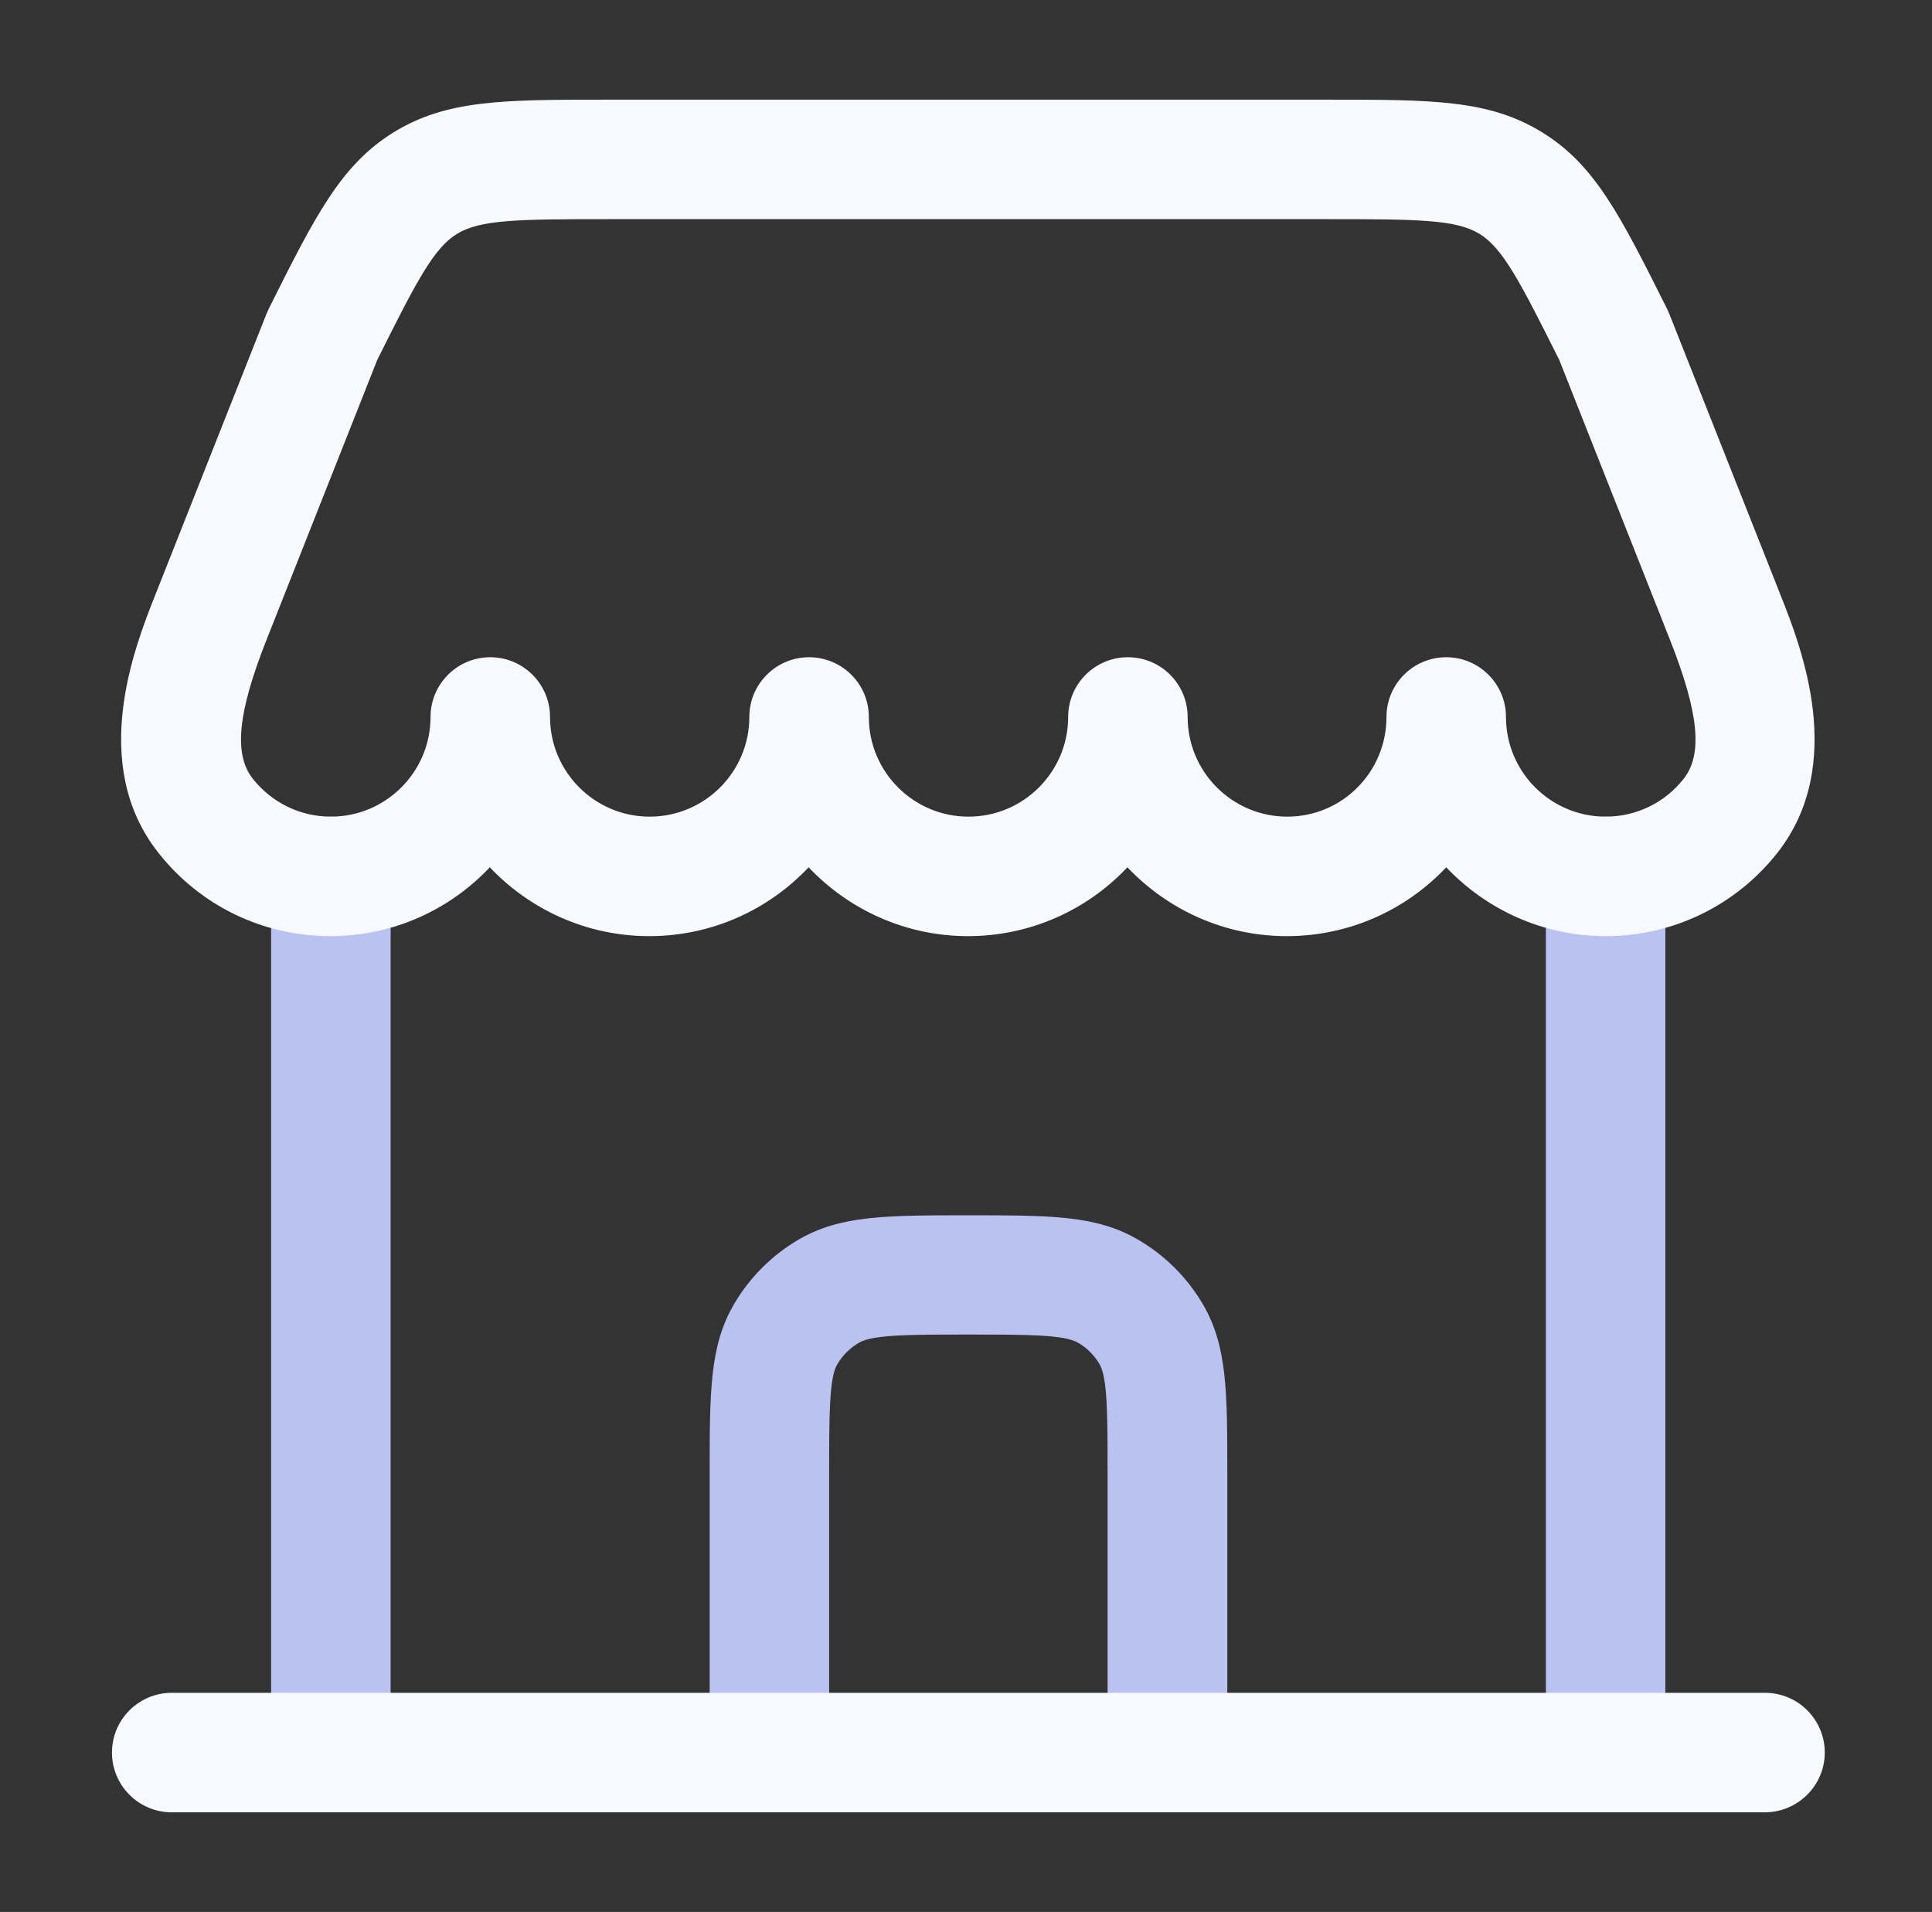 <?xml version="1.0" encoding="UTF-8"?>
<svg xmlns="http://www.w3.org/2000/svg" width="96" height="95" viewBox="0 0 96 95" fill="none">
  <rect x="0" y="0" width="96" height="95" fill="#333333" stroke="none"/>
  <path d="M79.782 90.048C78.144 90.048 76.814 88.718 76.814 87.079V43.546C76.814 41.907 78.144 40.577 79.782 40.577C81.421 40.577 82.751 41.907 82.751 43.546V87.091C82.751 88.718 81.421 90.048 79.782 90.048Z" fill="#BAC2F2"></path>
  <path d="M16.441 90.048C14.802 90.048 13.472 88.718 13.472 87.079V43.546C13.472 41.907 14.802 40.577 16.441 40.577C18.08 40.577 19.41 41.907 19.41 43.546V87.091C19.41 88.718 18.08 90.048 16.441 90.048Z" fill="#BAC2F2"></path>
  <path d="M58.004 88.077C56.365 88.077 55.035 86.747 55.035 85.108V73.233C55.035 70.371 55.035 68.483 54.643 67.794C54.382 67.343 54.002 66.963 53.562 66.714C52.874 66.31 50.985 66.31 48.124 66.31C45.262 66.31 43.374 66.31 42.685 66.714C42.234 66.975 41.854 67.355 41.592 67.806C41.2 68.495 41.2 70.383 41.2 73.245V85.12C41.2 86.759 39.87 88.089 38.232 88.089C36.593 88.089 35.263 86.759 35.263 85.12V73.245C35.263 69.148 35.263 66.904 36.45 64.838C37.234 63.484 38.362 62.356 39.716 61.572C41.782 60.385 44.039 60.385 48.124 60.385C52.22 60.385 54.465 60.385 56.531 61.584C57.885 62.368 59.013 63.496 59.797 64.85C60.984 66.916 60.984 69.172 60.984 73.257V85.132C60.972 86.747 59.642 88.077 58.004 88.077Z" fill="#BAC2F2"></path>
  <path d="M87.691 90.048H8.532C6.894 90.048 5.564 88.718 5.564 87.079C5.564 85.441 6.894 84.111 8.532 84.111H87.703C89.342 84.111 90.672 85.441 90.672 87.079C90.672 88.718 89.33 90.048 87.691 90.048Z" fill="#F8F9FF"></path>
  <path d="M79.782 46.514C76.671 46.514 73.857 45.196 71.862 43.094C69.879 45.196 67.064 46.514 63.941 46.514C60.818 46.514 58.016 45.196 56.021 43.094C54.038 45.196 51.223 46.514 48.1 46.514C44.989 46.514 42.174 45.196 40.179 43.094C38.196 45.196 35.382 46.514 32.259 46.514C29.148 46.514 26.333 45.196 24.338 43.094C22.355 45.196 19.541 46.514 16.418 46.514C13.057 46.514 9.946 45.006 7.868 42.37C4.388 37.964 6.704 32.122 7.689 29.628L13.247 15.58C13.283 15.497 13.318 15.426 13.354 15.342C15.658 10.735 16.928 8.206 19.552 6.579C22.189 4.952 25.015 4.952 30.169 4.952H66.019C71.173 4.952 73.999 4.952 76.636 6.579C79.272 8.206 80.531 10.747 82.834 15.342C82.87 15.414 82.906 15.497 82.941 15.58L88.499 29.628C89.484 32.122 91.788 37.953 88.321 42.37C86.254 44.994 83.131 46.514 79.782 46.514ZM71.862 32.656C73.501 32.656 74.831 33.986 74.831 35.625C74.831 38.356 77.051 40.577 79.782 40.577C81.302 40.577 82.728 39.888 83.666 38.689C84.616 37.477 84.414 35.423 82.989 31.813L77.479 17.884C75.519 13.965 74.664 12.326 73.524 11.626C72.373 10.913 70.508 10.889 66.031 10.889H30.192C25.716 10.889 23.851 10.913 22.699 11.626C21.559 12.326 20.704 13.953 18.745 17.884L13.235 31.813C11.81 35.423 11.608 37.477 12.558 38.689C13.508 39.888 14.921 40.577 16.441 40.577C19.172 40.577 21.393 38.356 21.393 35.625C21.393 33.986 22.723 32.656 24.362 32.656C26.001 32.656 27.331 33.986 27.331 35.625C27.331 38.356 29.551 40.577 32.282 40.577C35.014 40.577 37.234 38.356 37.234 35.625C37.234 33.986 38.564 32.656 40.203 32.656C41.842 32.656 43.172 33.986 43.172 35.625C43.172 38.356 45.392 40.577 48.124 40.577C50.855 40.577 53.076 38.356 53.076 35.625C53.076 33.986 54.406 32.656 56.044 32.656C57.683 32.656 59.013 33.986 59.013 35.625C59.013 38.356 61.234 40.577 63.965 40.577C66.696 40.577 68.893 38.356 68.893 35.625C68.893 33.986 70.223 32.656 71.862 32.656Z" fill="#F8F9FF"></path>
</svg>

